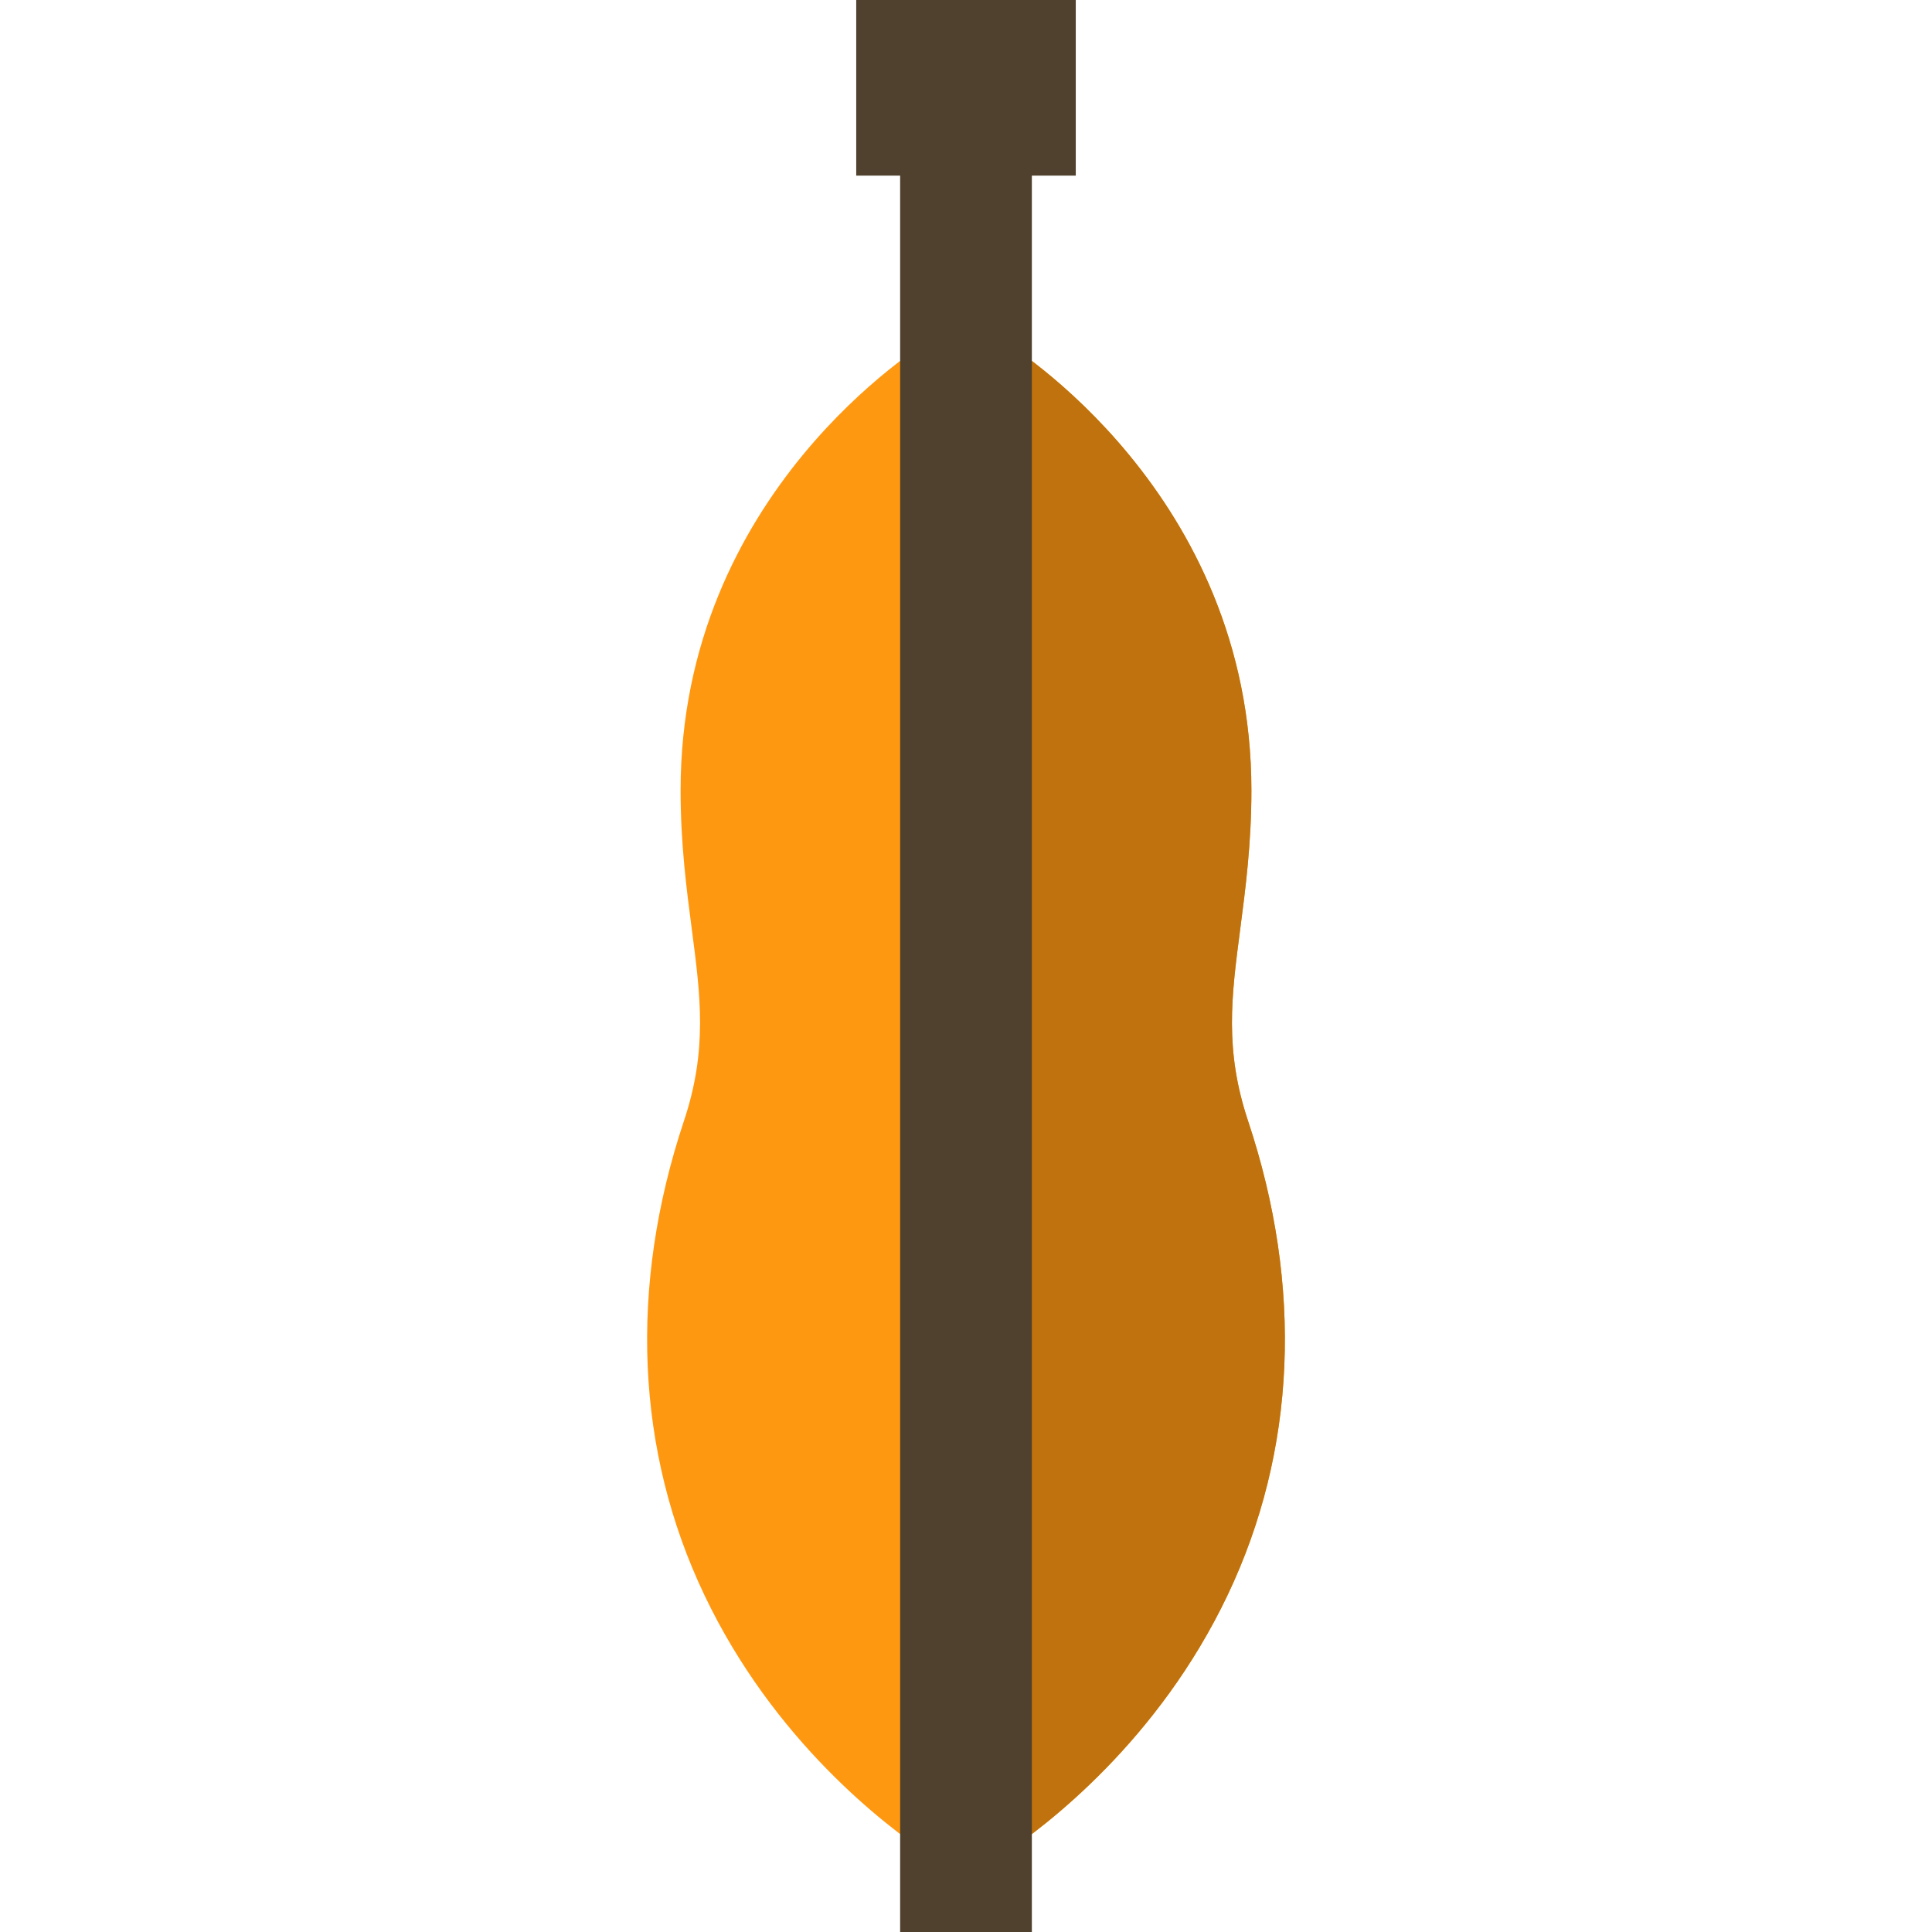 <?xml version="1.0" encoding="iso-8859-1"?>
<!-- Generator: Adobe Illustrator 19.0.0, SVG Export Plug-In . SVG Version: 6.00 Build 0)  -->
<svg version="1.1" id="Layer_1" xmlns="http://www.w3.org/2000/svg" xmlns:xlink="http://www.w3.org/1999/xlink" x="0px" y="0px"
	 viewBox="0 0 512 512" style="enable-background:new 0 0 512 512;" xml:space="preserve">
<path style="fill:#FF9811;" d="M330.74,297.026c-6.262-18.786-4.41-32.931-2.064-50.839c1.387-10.598,2.96-22.611,2.96-36.732
	c0-78.794-63.934-118.061-66.655-119.694L256,84.372l-8.981,5.389c-2.722,1.633-66.655,40.899-66.655,119.694
	c0,14.122,1.573,26.134,2.96,36.731c2.346,17.91,4.197,32.055-2.064,50.839c-14.664,43.994-12.79,87.461,5.42,125.705
	c18.339,38.512,47.816,61,59.639,68.881l9.681,6.455l9.681-6.455c11.823-7.881,41.3-30.371,59.639-68.881
	C343.531,384.488,345.405,341.02,330.74,297.026z"/>
<path style="fill:#BF720D;" d="M330.74,297.026c-6.262-18.786-4.41-32.931-2.064-50.839c1.387-10.598,2.96-22.611,2.96-36.732
	c0-78.794-63.934-118.061-66.655-119.694L256,84.372v413.697l9.681-6.455c11.823-7.881,41.3-30.371,59.639-68.881
	C343.531,384.488,345.405,341.02,330.74,297.026z"/>
<polygon style="fill:#50412E;" points="285.09,0 226.909,0 226.909,46.545 238.545,46.545 238.545,512 273.454,512 273.454,46.545 
	285.09,46.545 "/>
<g>
</g>
<g>
</g>
<g>
</g>
<g>
</g>
<g>
</g>
<g>
</g>
<g>
</g>
<g>
</g>
<g>
</g>
<g>
</g>
<g>
</g>
<g>
</g>
<g>
</g>
<g>
</g>
<g>
</g>
</svg>

